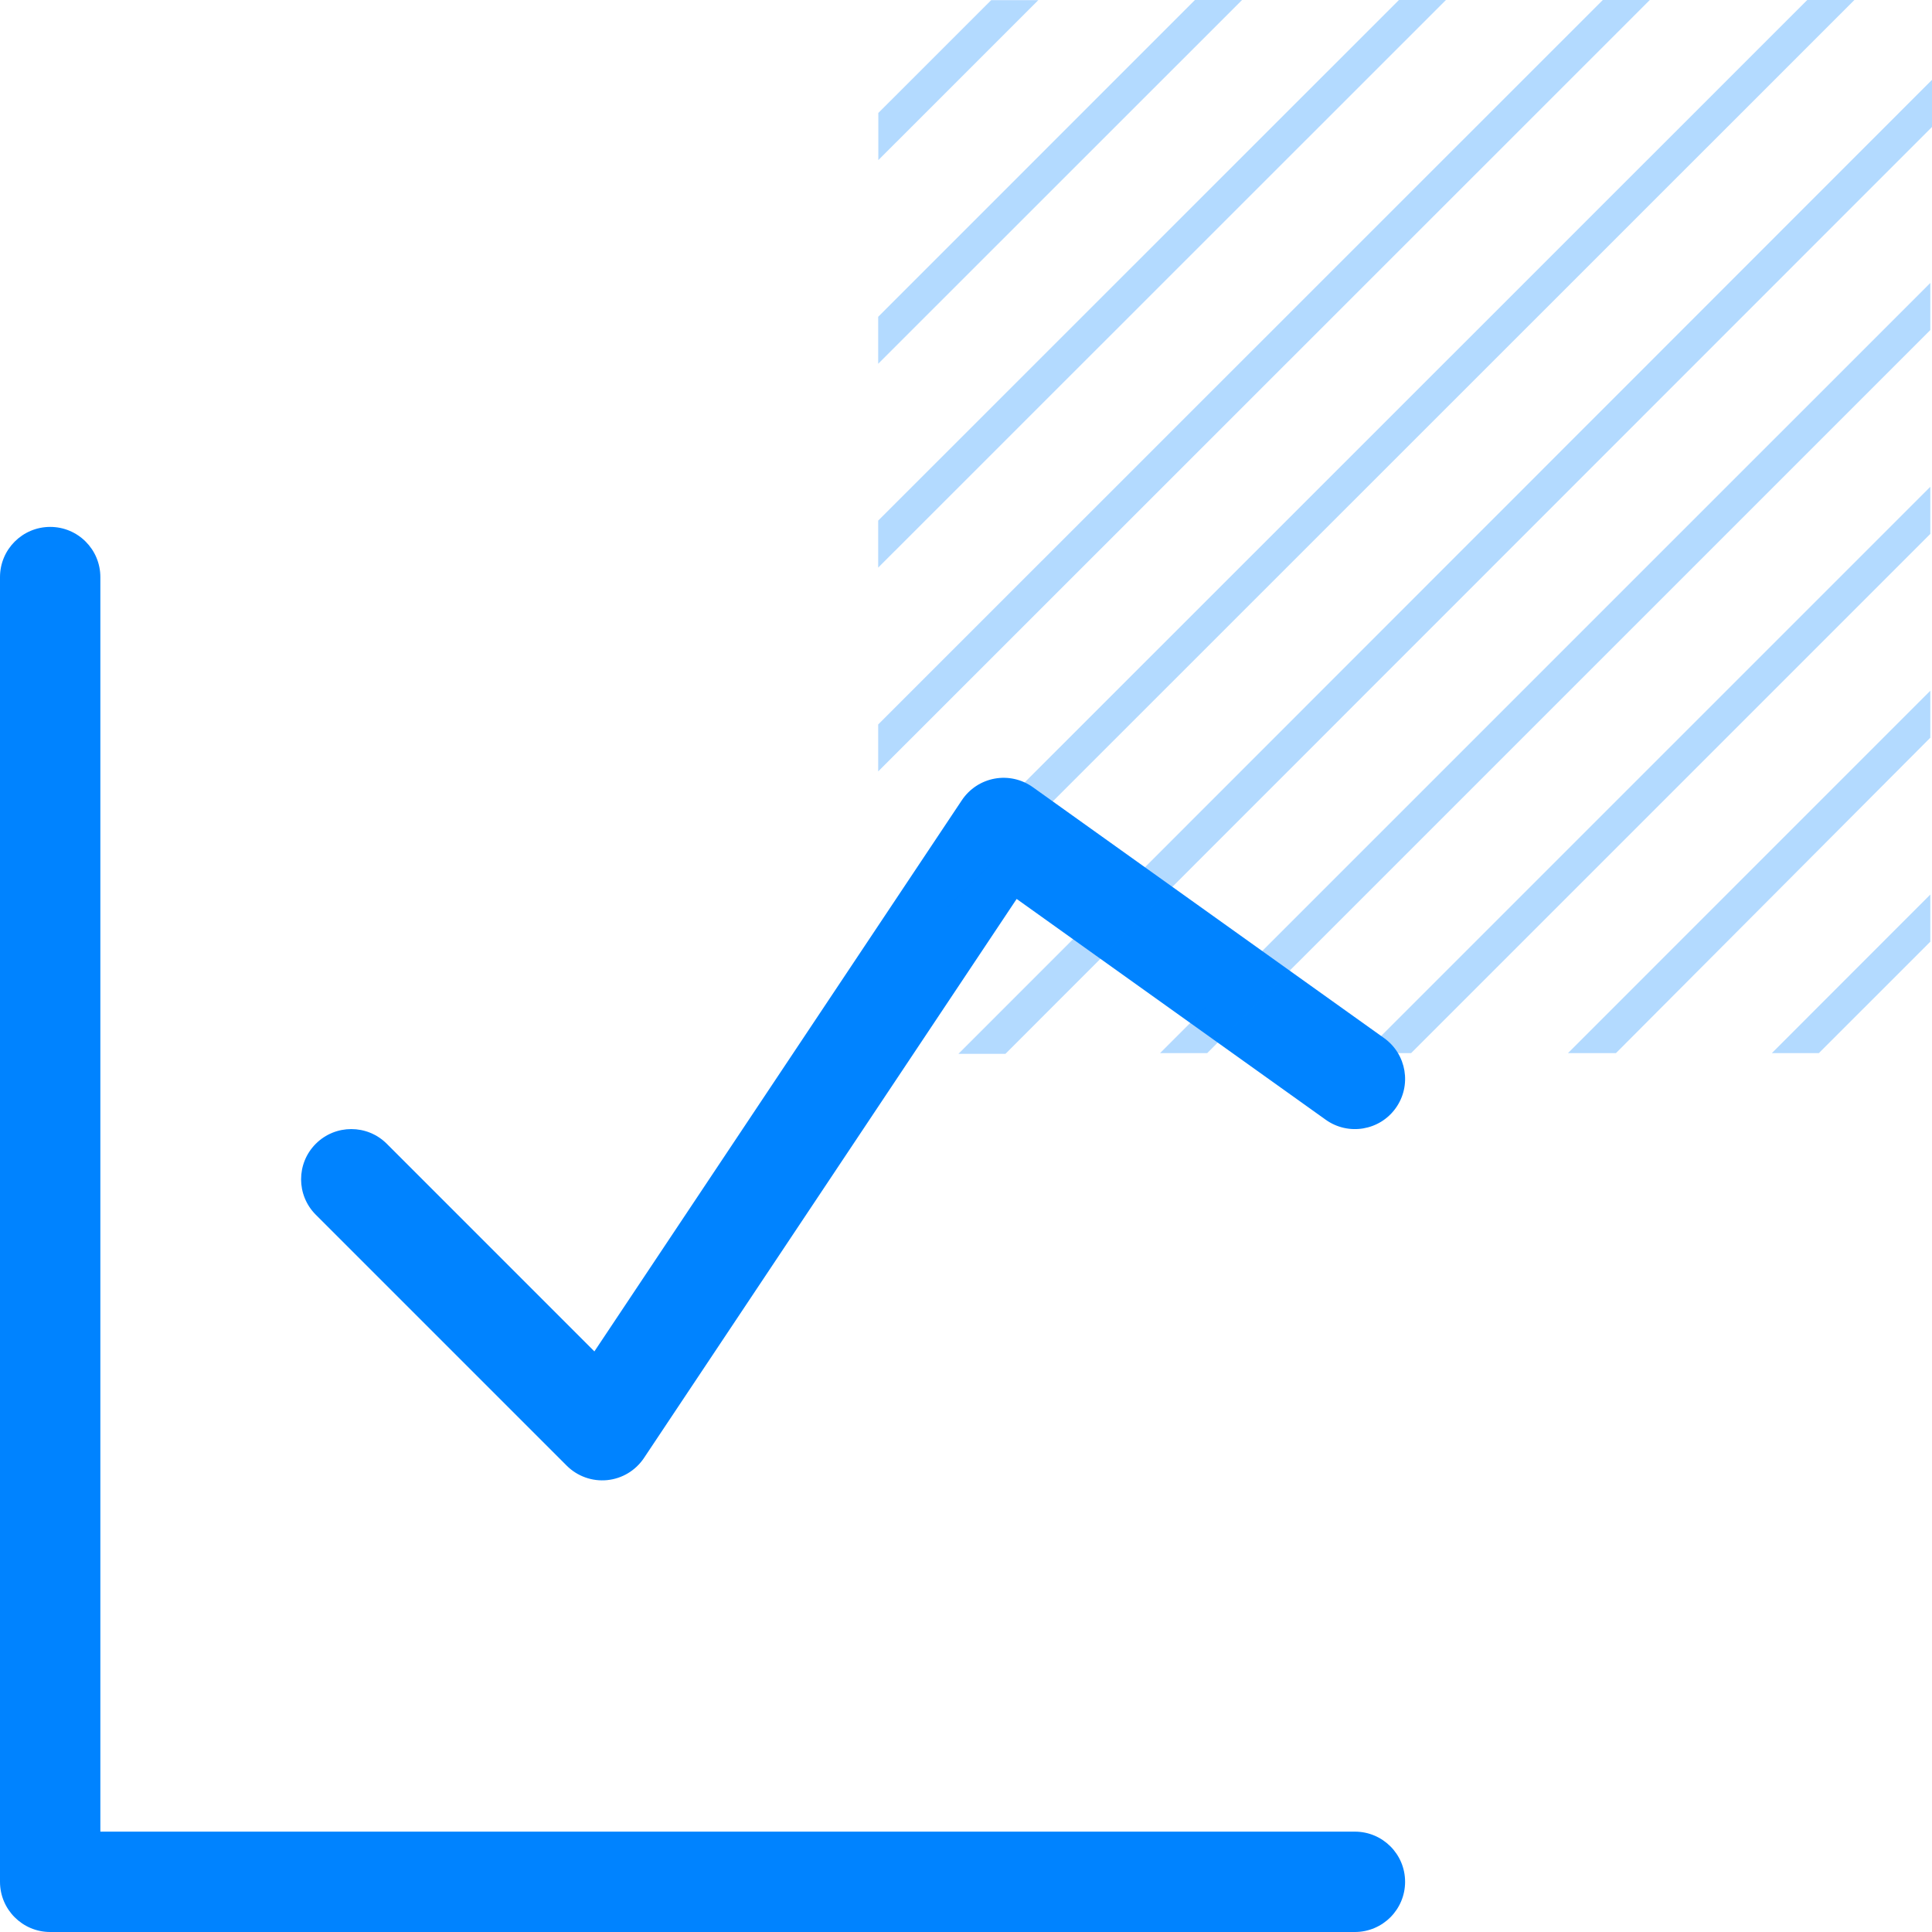 <svg width="55" height="55" viewBox="0 0 55 55" fill="none" xmlns="http://www.w3.org/2000/svg">
<path fill-rule="evenodd" clip-rule="evenodd" d="M2.857 16.429C2.857 15.64 2.218 15 1.429 15C0.64 15 0 15.64 0 16.429V53.571C0 54.36 0.64 55 1.429 55H38.571C39.36 55 40 54.36 40 53.571C40 52.782 39.36 52.143 38.571 52.143H2.857V16.429ZM29.402 22.409C29.087 22.184 28.695 22.096 28.314 22.166C27.934 22.236 27.598 22.457 27.383 22.779L16.921 38.472L11.011 32.561C10.453 32.003 9.548 32.003 8.99 32.561C8.432 33.119 8.432 34.024 8.99 34.581L16.133 41.724C16.436 42.027 16.858 42.178 17.284 42.136C17.71 42.094 18.094 41.863 18.332 41.507L28.942 25.591L37.741 31.877C38.383 32.335 39.276 32.187 39.734 31.545C40.193 30.902 40.044 30.01 39.402 29.552L29.402 22.409Z" fill="#0083FF"/>
<path d="M29.559 0.004H28.217L25.004 3.216V4.558L29.559 0.004ZM54.952 21.001V19.664L44.637 29.98H46.003L54.952 21.001ZM54.952 15.199V13.858L38.829 29.98H40.171L54.952 15.199ZM54.952 9.396V8.055L33.025 29.98H34.367L54.952 9.396ZM54.952 26.808V25.466L50.441 29.98H51.779L54.952 26.808ZM35.359 0H34.017L25 9.019V10.356L35.359 0ZM41.163 0H39.825L25 14.821V16.159L41.163 0ZM46.967 0H45.629L25 20.624V21.961L46.967 0ZM55 3.614V2.273L27.285 30H28.623L55 3.614ZM52.791 0H51.449L25 26.442V27.783L52.791 0Z" fill="#0083FF" fill-opacity="0.3"/>
</svg>
